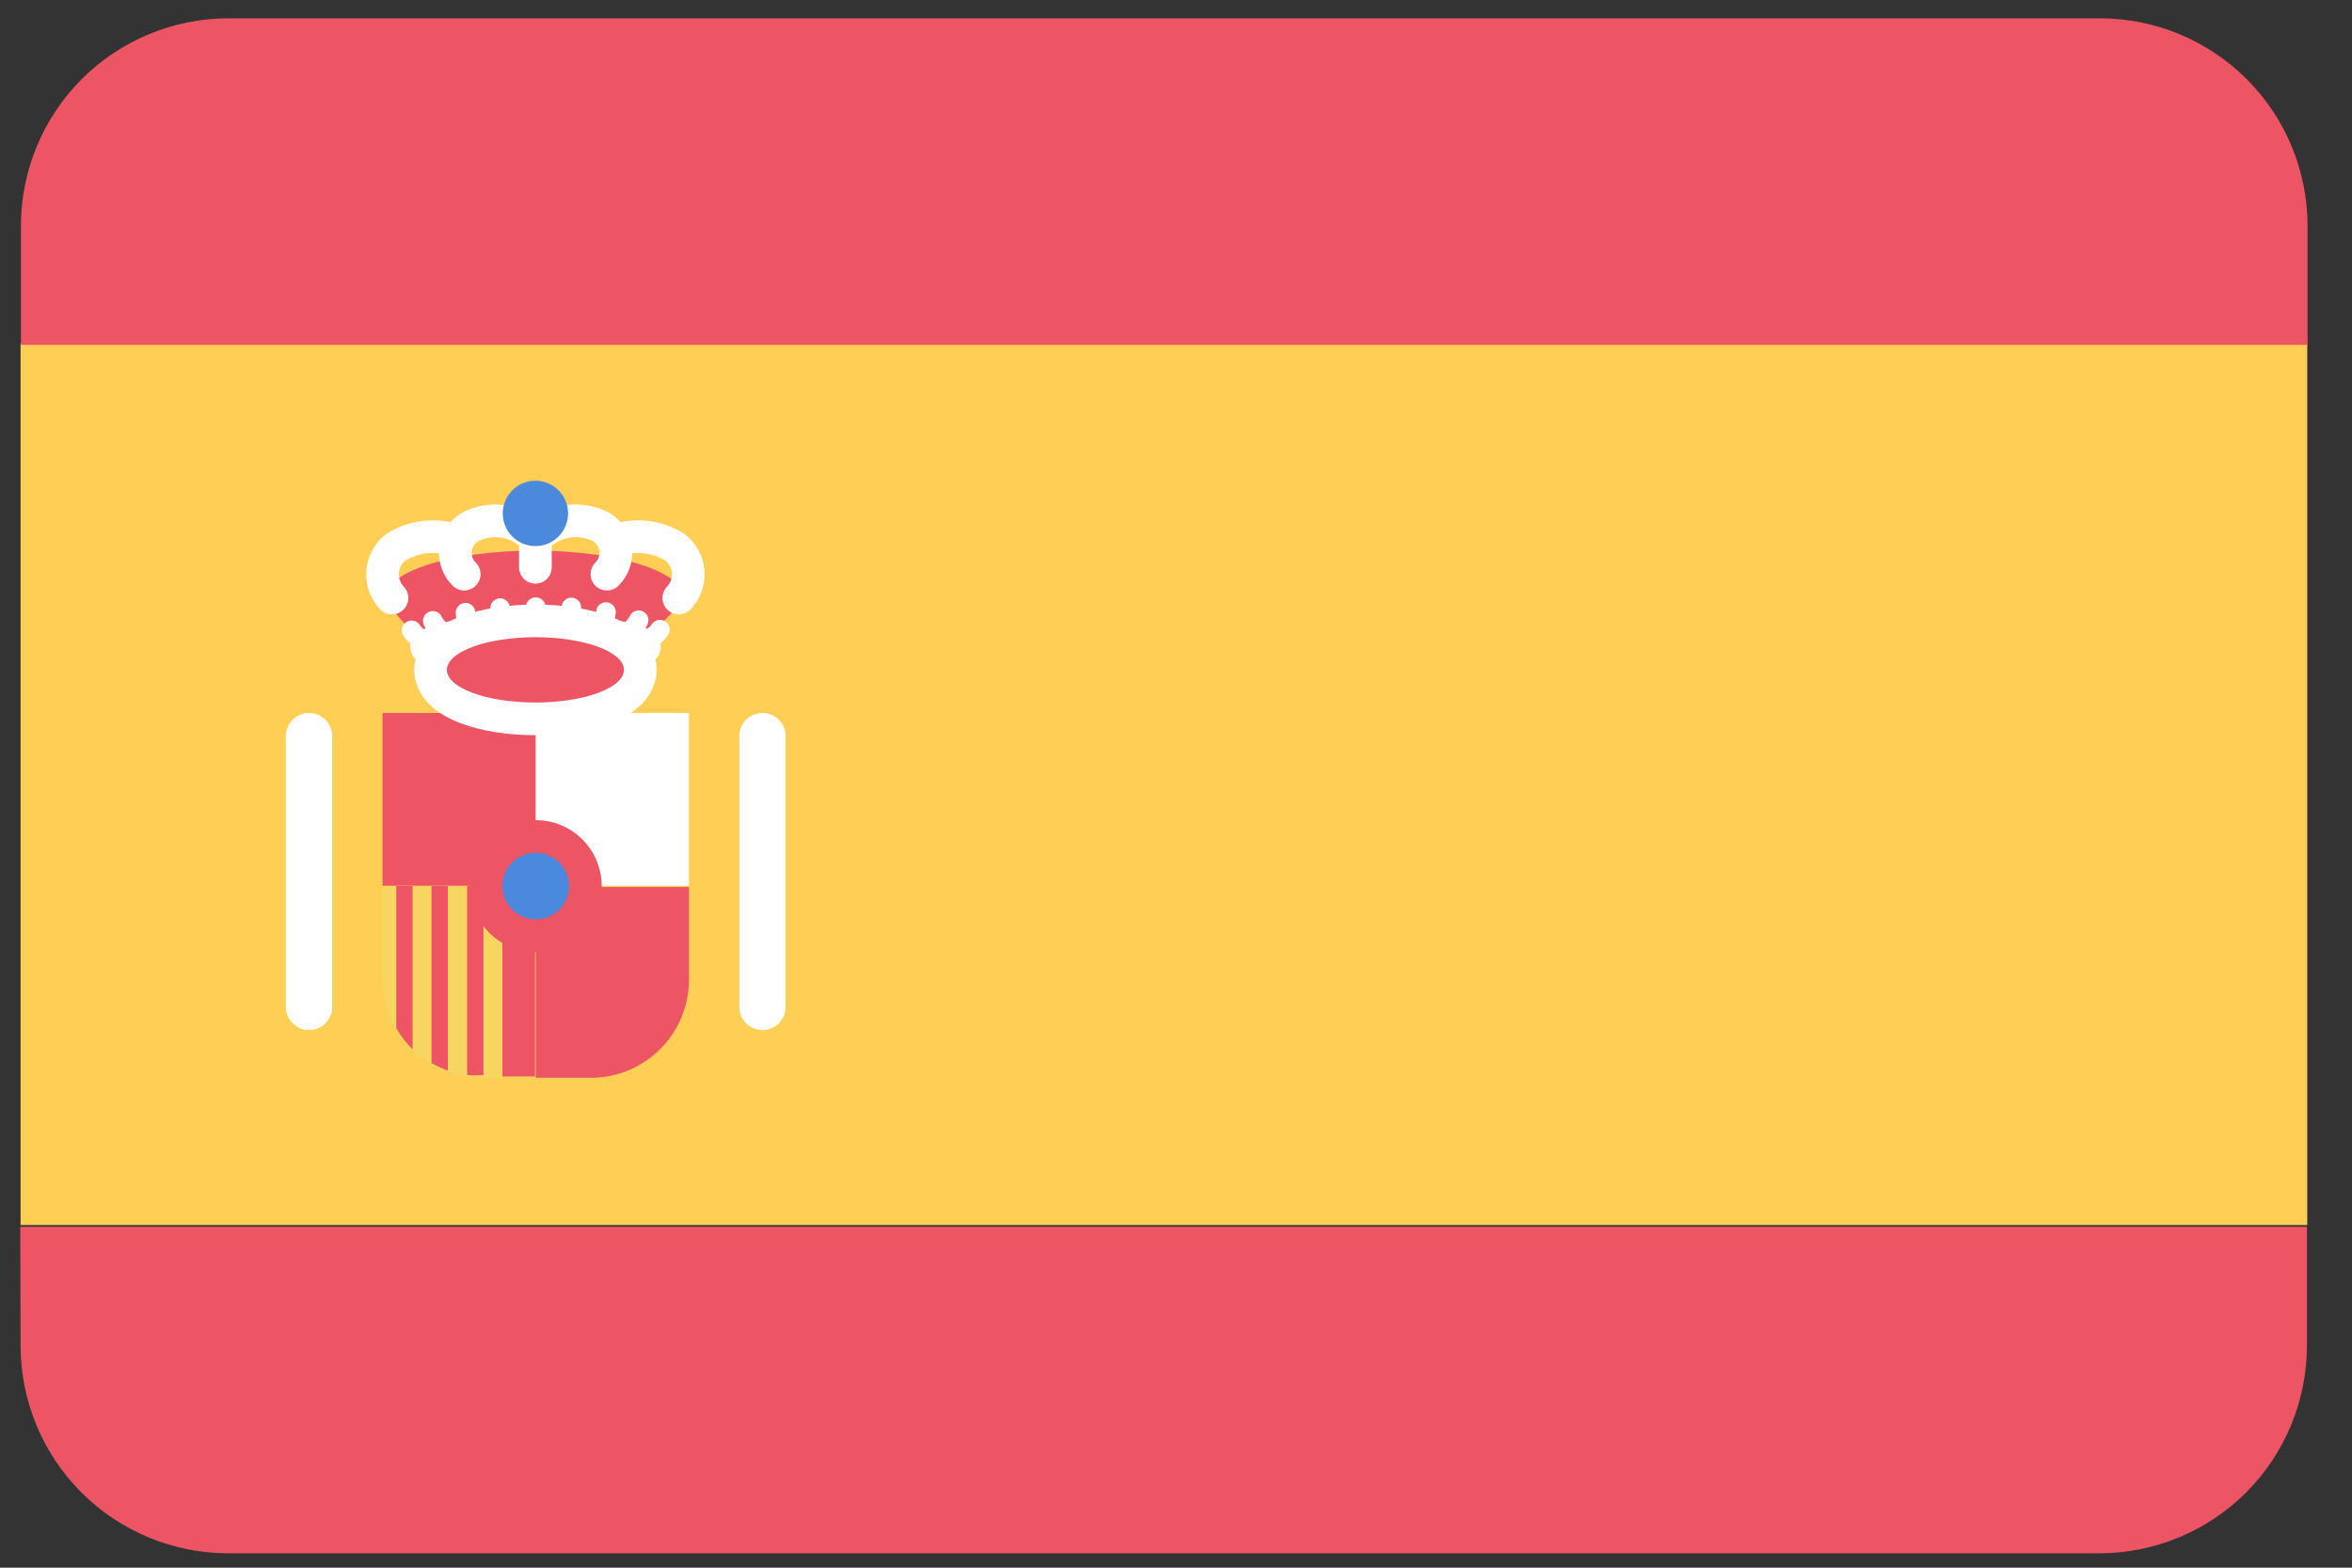 <svg width="36" height="24" viewBox="0 0 36 24" fill="none" xmlns="http://www.w3.org/2000/svg">
<rect x="0" y="0" width="36" height="24" fill="#333333" stroke="none"/>
<g clip-path="url(#clip0_364_19852)">
<path d="M35.315 5.255H0.315V18.755H35.315V5.255Z" fill="#FFCE54"/>
<path d="M32.135 0.28H3.5C2.657 0.28 1.848 0.615 1.251 1.211C0.655 1.808 0.32 2.617 0.32 3.46V5.28H35.32V3.46C35.32 2.616 34.984 1.806 34.387 1.21C33.789 0.613 32.979 0.279 32.135 0.28Z" fill="#ED5565"/>
<path d="M0.315 20.6C0.315 21.443 0.65 22.252 1.246 22.849C1.843 23.445 2.652 23.78 3.495 23.78H32.13C32.973 23.78 33.782 23.445 34.379 22.849C34.975 22.252 35.31 21.443 35.31 20.6V18.78H0.31L0.315 20.6Z" fill="#ED5565"/>
<path d="M5.855 13.565V15C5.855 15.829 6.527 16.5 7.355 16.5H8.205V13.585L5.855 13.565Z" fill="#F6D660"/>
<path d="M6.605 13.565V16.275C6.685 16.321 6.768 16.36 6.855 16.39V13.565H6.605Z" fill="#ED5565"/>
<path d="M6.065 13.565V15.74C6.133 15.859 6.217 15.969 6.315 16.065V13.565H6.065Z" fill="#ED5565"/>
<path d="M7.15 13.565V16.46C7.217 16.465 7.283 16.465 7.35 16.46H7.4V13.545L7.15 13.565Z" fill="#ED5565"/>
<path d="M8.19 13.565H7.69V16.48H8.19V13.565Z" fill="#ED5565"/>
<path d="M8.2 10.915H5.855V13.56H8.2V10.915Z" fill="#ED5565"/>
<path d="M10.545 15V13.58H8.2V16.5H9.05C9.876 16.497 10.545 15.826 10.545 15Z" fill="#ED5565"/>
<path d="M10.545 10.915H8.2V13.56H10.545V10.915Z" fill="white"/>
<path d="M8.2 14.325C8.62 14.325 8.96 13.985 8.96 13.565C8.96 13.145 8.62 12.805 8.2 12.805C7.78 12.805 7.44 13.145 7.44 13.565C7.44 13.985 7.78 14.325 8.2 14.325Z" fill="#4A89DC" stroke="#ED5565" stroke-width="0.5"/>
<path d="M5.085 11.27C5.085 11.074 4.926 10.915 4.73 10.915C4.534 10.915 4.375 11.074 4.375 11.27V15.415C4.375 15.611 4.534 15.77 4.73 15.77C4.926 15.77 5.085 15.611 5.085 15.415V11.27Z" fill="white"/>
<path d="M12.025 11.27C12.025 11.074 11.866 10.915 11.67 10.915C11.474 10.915 11.315 11.074 11.315 11.27V15.415C11.315 15.611 11.474 15.77 11.67 15.77C11.866 15.77 12.025 15.611 12.025 15.415V11.27Z" fill="white"/>
<path d="M10.465 9.195C10.465 9.195 10.465 9.17 10.465 9.155C10.465 8.755 9.465 8.43 8.18 8.43C6.895 8.43 5.895 8.755 5.895 9.155C5.893 9.172 5.893 9.188 5.895 9.205L6.395 9.78L6.575 9.73C6.648 9.724 6.721 9.709 6.79 9.685C6.888 9.642 6.988 9.605 7.09 9.575L7.42 9.63L7.65 9.475L7.92 9.58L8.175 9.42L8.415 9.585L8.705 9.455C8.79 9.52 8.878 9.58 8.97 9.635L9.22 9.515L9.395 9.7L9.65 9.605L9.85 9.825L10.465 9.195Z" fill="#ED5565"/>
<path d="M9.5 9.7L9.32 9.515C9.32 9.515 9.08 9.635 9.06 9.635C8.965 9.58 8.873 9.52 8.785 9.455L8.48 9.585L8.225 9.42L7.955 9.58L7.67 9.475L7.43 9.63L7.08 9.575C6.973 9.605 6.868 9.642 6.765 9.685C6.692 9.709 6.617 9.724 6.54 9.73L6.35 9.78L6.495 9.91L6.695 10.26H9.695L9.895 9.91L9.995 9.825L9.785 9.605L9.5 9.7Z" fill="white"/>
<path d="M8.195 10.755C8.943 10.755 9.55 10.531 9.55 10.255C9.55 9.979 8.943 9.755 8.195 9.755C7.447 9.755 6.84 9.979 6.84 10.255C6.84 10.531 7.447 10.755 8.195 10.755Z" stroke="white" stroke-linecap="round" stroke-linejoin="round"/>
<path d="M6.535 9.905C6.75 9.755 7.22 9.68 8.2 9.68" stroke="white" stroke-width="0.51" stroke-linecap="round" stroke-linejoin="round"/>
<path d="M8.195 9.68C9.195 9.68 9.645 9.755 9.86 9.905" stroke="white" stroke-width="0.51" stroke-linecap="round" stroke-linejoin="round"/>
<path d="M8.195 10.755C8.943 10.755 9.55 10.531 9.55 10.255C9.55 9.979 8.943 9.755 8.195 9.755C7.447 9.755 6.84 9.979 6.84 10.255C6.84 10.531 7.447 10.755 8.195 10.755Z" stroke="white" stroke-width="0.5" stroke-linecap="round" stroke-linejoin="round"/>
<path d="M8.195 10.755C8.943 10.755 9.55 10.531 9.55 10.255C9.55 9.979 8.943 9.755 8.195 9.755C7.447 9.755 6.84 9.979 6.84 10.255C6.84 10.531 7.447 10.755 8.195 10.755Z" fill="#ED5565"/>
<path d="M7.105 8.79C7.004 8.69 6.955 8.55 6.972 8.409C6.989 8.269 7.069 8.144 7.19 8.07C7.46 7.928 7.785 7.944 8.04 8.11L8.195 8.21L8.35 8.11" stroke="white" stroke-width="0.5" stroke-linecap="round" stroke-linejoin="round"/>
<path d="M6 9.155C5.898 9.048 5.846 8.903 5.856 8.755C5.867 8.608 5.939 8.472 6.055 8.38C6.325 8.21 6.657 8.17 6.96 8.27" stroke="white" stroke-width="0.5" stroke-linecap="round" stroke-linejoin="round"/>
<path d="M9.29 8.79C9.391 8.69 9.44 8.55 9.423 8.409C9.406 8.269 9.326 8.144 9.205 8.07C8.935 7.928 8.61 7.944 8.355 8.11" stroke="white" stroke-width="0.5" stroke-linecap="round" stroke-linejoin="round"/>
<path d="M10.39 9.155C10.492 9.048 10.544 8.903 10.534 8.755C10.523 8.608 10.451 8.472 10.335 8.38C10.065 8.21 9.733 8.17 9.43 8.27" stroke="white" stroke-width="0.5" stroke-linecap="round" stroke-linejoin="round"/>
<path d="M8.195 8.685V8.215" stroke="white" stroke-width="0.5" stroke-linecap="round" stroke-linejoin="round"/>
<path d="M10.1 9.64C9.96 9.875 9.6 9.8 9.775 9.495C9.775 9.495 9.665 9.74 9.445 9.7C9.31 9.7 9.24 9.55 9.275 9.37C9.262 9.526 9.127 9.644 8.97 9.635C8.72 9.635 8.745 9.3 8.745 9.3C8.745 9.3 8.745 9.595 8.47 9.585C8.396 9.582 8.326 9.55 8.275 9.496C8.224 9.442 8.197 9.369 8.2 9.295C8.205 9.371 8.18 9.446 8.129 9.503C8.078 9.559 8.006 9.593 7.93 9.595C7.66 9.595 7.655 9.31 7.655 9.31C7.655 9.31 7.655 9.625 7.43 9.645C7.273 9.654 7.138 9.536 7.125 9.38C7.155 9.56 7.09 9.685 6.955 9.71C6.735 9.75 6.625 9.505 6.625 9.505C6.785 9.815 6.44 9.885 6.3 9.65" stroke="white" stroke-width="0.3" stroke-linecap="round" stroke-linejoin="round"/>
<path d="M8.195 8.36C8.471 8.36 8.695 8.136 8.695 7.86C8.695 7.584 8.471 7.36 8.195 7.36C7.919 7.36 7.695 7.584 7.695 7.86C7.695 8.136 7.919 8.36 8.195 8.36Z" fill="#4A89DC"/>
</g>
<defs>
<clipPath id="clip0_364_19852">
<rect width="35.5" height="24" fill="white"/>
</clipPath>
</defs>
</svg>
